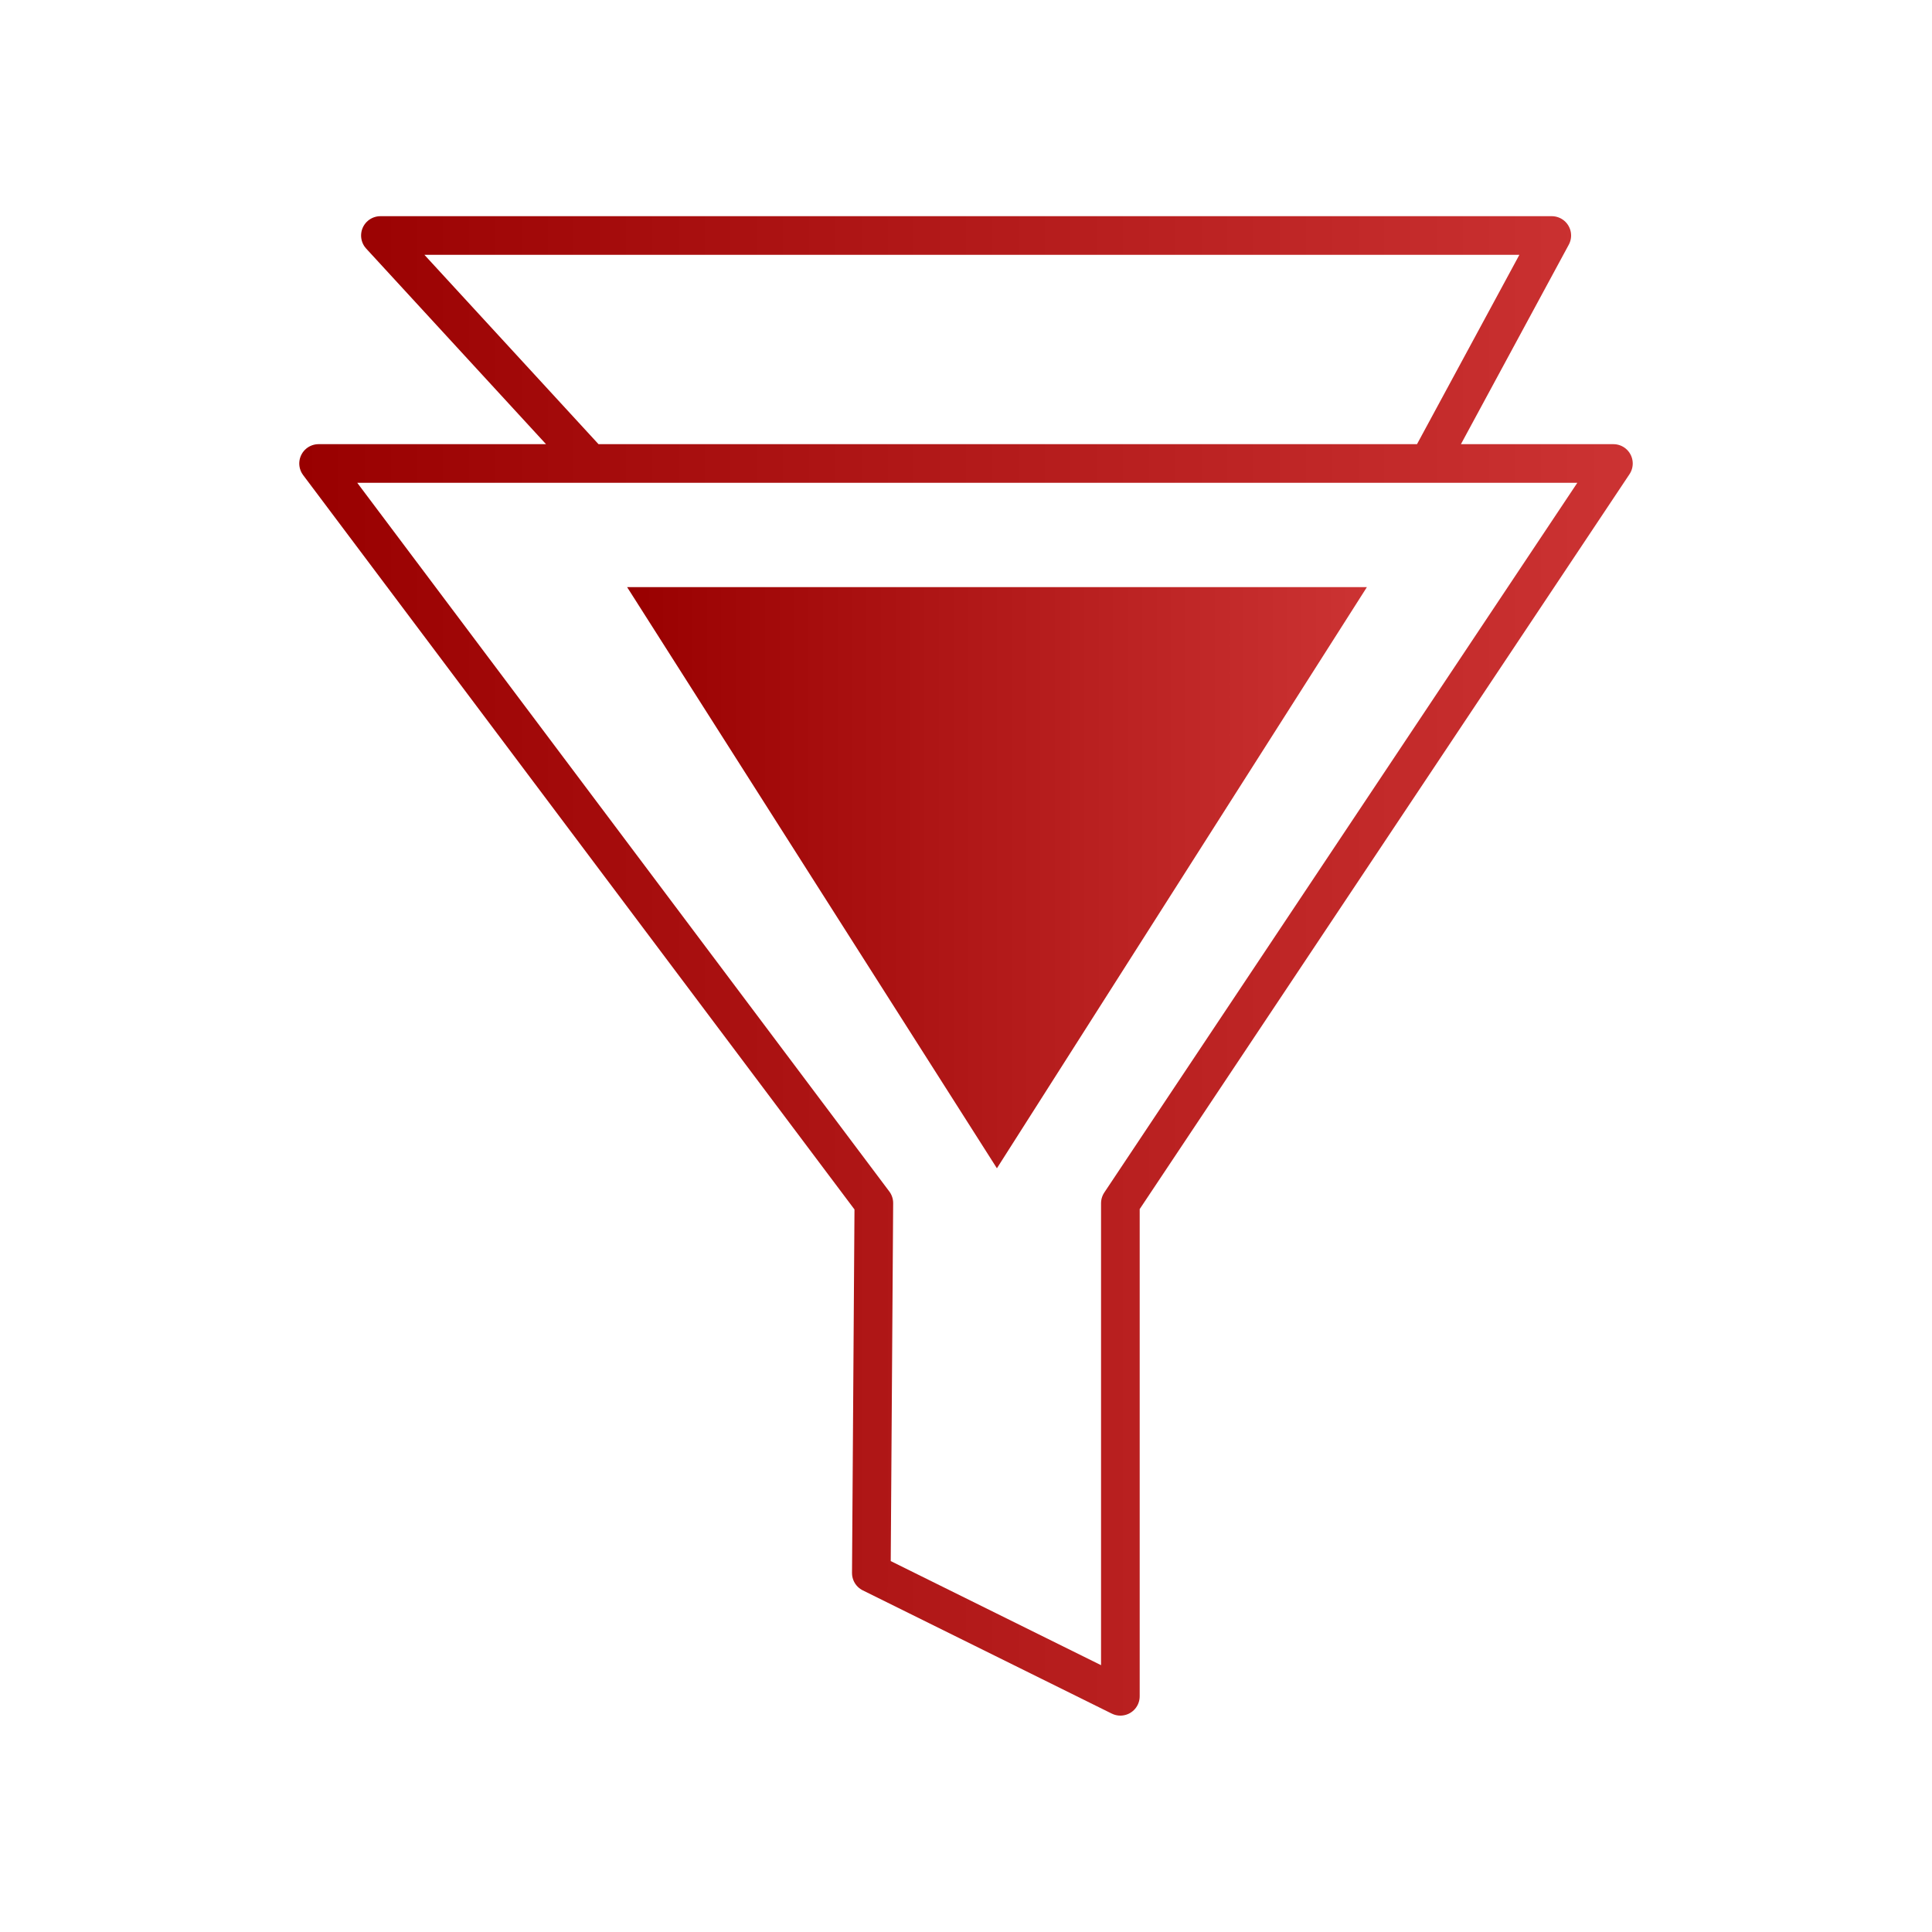 <?xml version="1.0" encoding="UTF-8"?>
<svg id="advance-filter" xmlns="http://www.w3.org/2000/svg" xmlns:xlink="http://www.w3.org/1999/xlink" viewBox="0 0 100 100">
  <defs>
    <linearGradient id="linear-gradient" x1="15.49" y1="50" x2="84.51" y2="50" gradientUnits="userSpaceOnUse">
      <stop offset="0" stop-color="#900"/>
      <stop offset="1" stop-color="#c33"/>
    </linearGradient>
    <linearGradient id="linear-gradient-2" x1="32.46" y1="45.43" x2="70.75" y2="45.43" gradientUnits="userSpaceOnUse">
      <stop offset="0" stop-color="#900"/>
      <stop offset="1" stop-color="#c33"/>
    </linearGradient>
  </defs>
  <path d="M83.51,23.99l-25.52,38.29v25.52l-12.89-6.38.13-19.15L16.49,23.99h67.01ZM30.54,23.99l-10.85-11.8h60.63l-6.38,11.8" style="fill: none; stroke: url(#linear-gradient); stroke-linejoin: round; stroke-width: 2px;"/>
  <polygon points="70.75 30.39 51.6 60.47 32.46 30.39 70.75 30.39" style="fill: url(#linear-gradient-2);"/>
</svg>